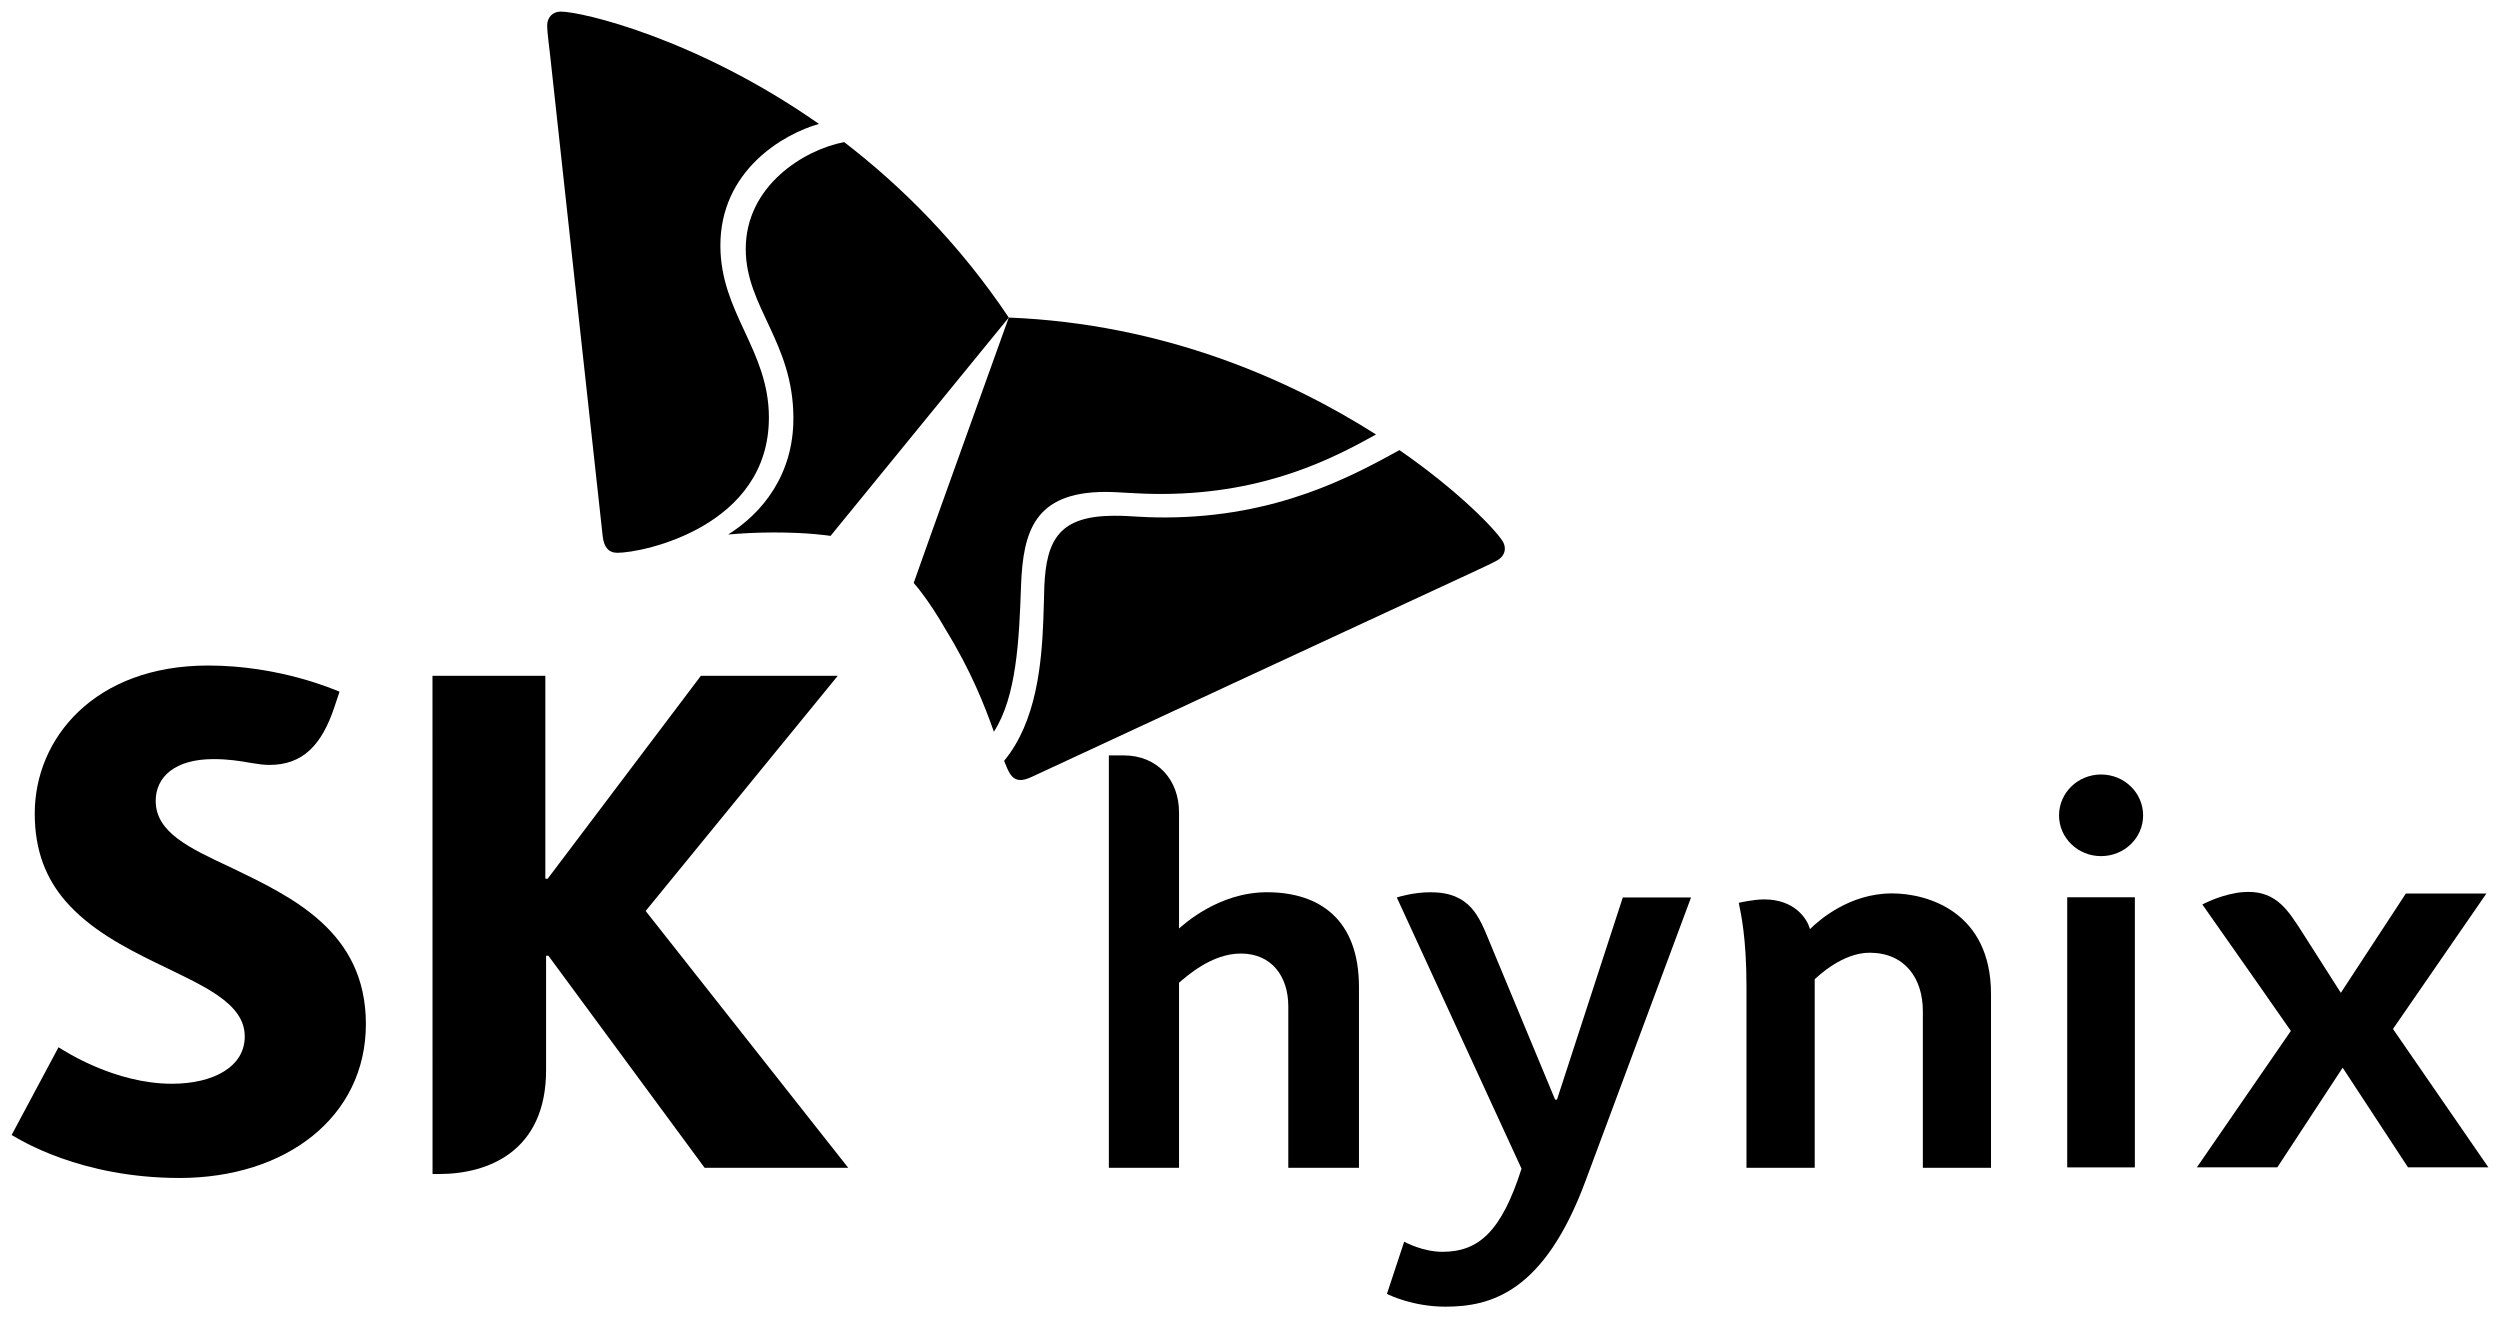 <?xml version="1.0" encoding="UTF-8"?> <svg xmlns="http://www.w3.org/2000/svg" width="531" height="280" viewBox="0 0 531 280" fill="none"> <path d="M49.135 184.291C40.312 180.17 33.07 176.844 33.07 170.12C33.07 164.974 37.198 161.234 45.336 161.234C48.331 161.234 50.781 161.588 53.315 162.048C54.639 162.277 56.048 162.469 57.213 162.469C64.33 162.469 68.346 158.236 71.019 150.198L72.118 146.918C70.98 146.458 59.359 141.357 44.21 141.357C20.1 141.357 7.374 156.797 7.38 172.808C7.38 180.886 9.915 186.742 13.885 191.356C18.994 197.278 26.276 201.156 33.09 204.482C43.025 209.345 51.985 212.941 51.985 220.151C51.992 226.553 45.369 230.188 36.514 230.188C24.38 230.188 13.78 223.273 12.43 222.438L2.469 241.072C4.233 242.078 17.065 250.202 38.179 250.202C60.676 250.188 77.715 237.312 77.715 217.496C77.715 197.784 61.927 190.475 49.135 184.291Z" fill="black"></path> <path d="M137.136 193.492L177.942 143.539H148.868L116.318 186.649H115.83V143.539H91.859L91.872 249.36H93.294C103.657 249.36 115.988 244.568 115.988 227.295V202.996H116.476L149.658 248.038H180.161L137.136 193.492Z" fill="black"></path> <path d="M179.301 30.182C170.861 31.773 158.351 39.423 158.398 52.943C158.424 65.221 168.484 72.668 168.517 88.751C168.563 100.858 161.88 109.015 154.651 113.53C157.575 113.273 160.774 113.103 164.29 113.096C171.677 113.077 176.128 113.78 176.404 113.826L214.261 67.449C203.747 51.734 191.468 39.541 179.301 30.182Z" fill="black"></path> <path d="M211.101 155.423C215.874 148.015 216.473 136.211 216.875 124.196C217.329 112.976 219.666 104.537 234.697 104.484C238.022 104.478 241.195 104.931 246.936 104.918C268.952 104.825 283.325 97.254 292.265 92.285C274.002 80.658 247.338 68.781 214.261 67.447C212.101 73.52 195.339 120.055 194.068 123.815C194.259 124.038 197.196 127.318 200.863 133.726C206.275 142.527 209.178 149.98 211.101 155.423Z" fill="black"></path> <path d="M131.145 117.415C129.23 117.421 128.275 116.154 128.018 113.951C127.775 111.769 118.3 25.292 116.898 12.206C116.694 10.293 116.22 6.783 116.213 5.534C116.207 3.523 117.524 2.471 119.071 2.465C123.554 2.446 148.006 8.163 173.947 26.324C166.467 28.421 152.951 36.183 153.01 52.253C153.062 66.483 163.261 74.311 163.314 88.581C163.4 111.789 136.676 117.402 131.145 117.415Z" fill="black"></path> <path d="M213.275 161.595C213.683 162.673 214.065 163.58 214.453 164.211C215.053 165.217 215.823 165.677 216.784 165.677C217.383 165.67 218.121 165.466 218.944 165.099C220.938 164.179 299.99 127.444 311.913 121.956C313.638 121.129 316.923 119.662 317.996 119.031C319.116 118.394 319.629 117.466 319.629 116.521C319.623 115.988 319.471 115.455 319.169 114.969C317.674 112.563 310.03 104.459 297.245 95.606C287.092 101.186 271.239 109.816 247.656 109.908C241.875 109.921 240.571 109.533 236.621 109.546C225.113 109.584 222.236 114.502 221.814 124.578C221.749 126.484 221.71 129.041 221.597 131.854C221.235 140.859 220.168 153.28 213.275 161.595Z" fill="black"></path> <path d="M336.78 250.792C328.004 274.473 316.7 277.536 307.002 277.536C300.148 277.536 295.112 275.091 294.585 274.821L298.246 263.74C298.535 263.889 302.242 265.883 306.363 265.883C314.066 265.883 318.899 261.61 323.172 248.228C323.172 248.228 296.988 191.328 296.679 190.619C297.159 190.47 300.293 189.514 303.868 189.514C312.341 189.514 314.211 194.798 316.39 200.076C318.234 204.506 330.302 233.557 330.302 233.557H330.704L344.681 190.618H359.178L336.78 250.792Z" fill="black"></path> <path d="M528.531 247.944L508.266 218.551L528.11 189.782H511.005L497.192 210.874C493.472 205.044 489.963 199.542 488.877 197.833C486.112 193.594 483.623 189.315 477.309 189.44C476.473 189.459 475.591 189.533 474.643 189.729C471.121 190.374 468.217 191.885 467.776 192.108C468 192.464 477.494 205.898 486.579 218.964L466.617 247.943H483.702L497.581 226.779L511.459 247.943L528.531 247.944Z" fill="black"></path> <path d="M370.951 209.509V248.038H385.442V207.991C386.232 207.268 391.387 202.358 397.095 202.358C404.548 202.358 408.413 207.748 408.413 214.767V248.038H422.89V211.145C422.89 193.636 409.387 189.758 401.855 189.758C392.796 189.758 386.35 195.456 384.434 197.349C383.816 195.003 381.057 191.033 374.73 191.033C372.498 191.033 369.581 191.691 369.312 191.763C369.753 193.939 370.951 199.098 370.951 209.509Z" fill="black"></path> <path d="M455.2 173.191C455.2 177.969 451.21 181.841 446.266 181.841C441.328 181.841 437.338 177.969 437.338 173.191C437.338 168.393 441.328 164.502 446.266 164.502C451.21 164.502 455.2 168.393 455.2 173.191Z" fill="black"></path> <path d="M453.444 247.955H439.078V190.582H453.444V247.955Z" fill="black"></path> <path d="M250.426 197.209C251.44 196.361 258.827 189.512 269.104 189.512C280.349 189.512 288.645 195.368 288.645 209.637V248.042H273.634V213.745C273.634 207.429 270.145 202.532 263.541 202.532C257.26 202.532 251.934 207.482 250.426 208.724V248.042H235.521V160.447H238.681C245.824 160.447 250.426 165.633 250.426 172.541V197.209Z" fill="black"></path> </svg> 